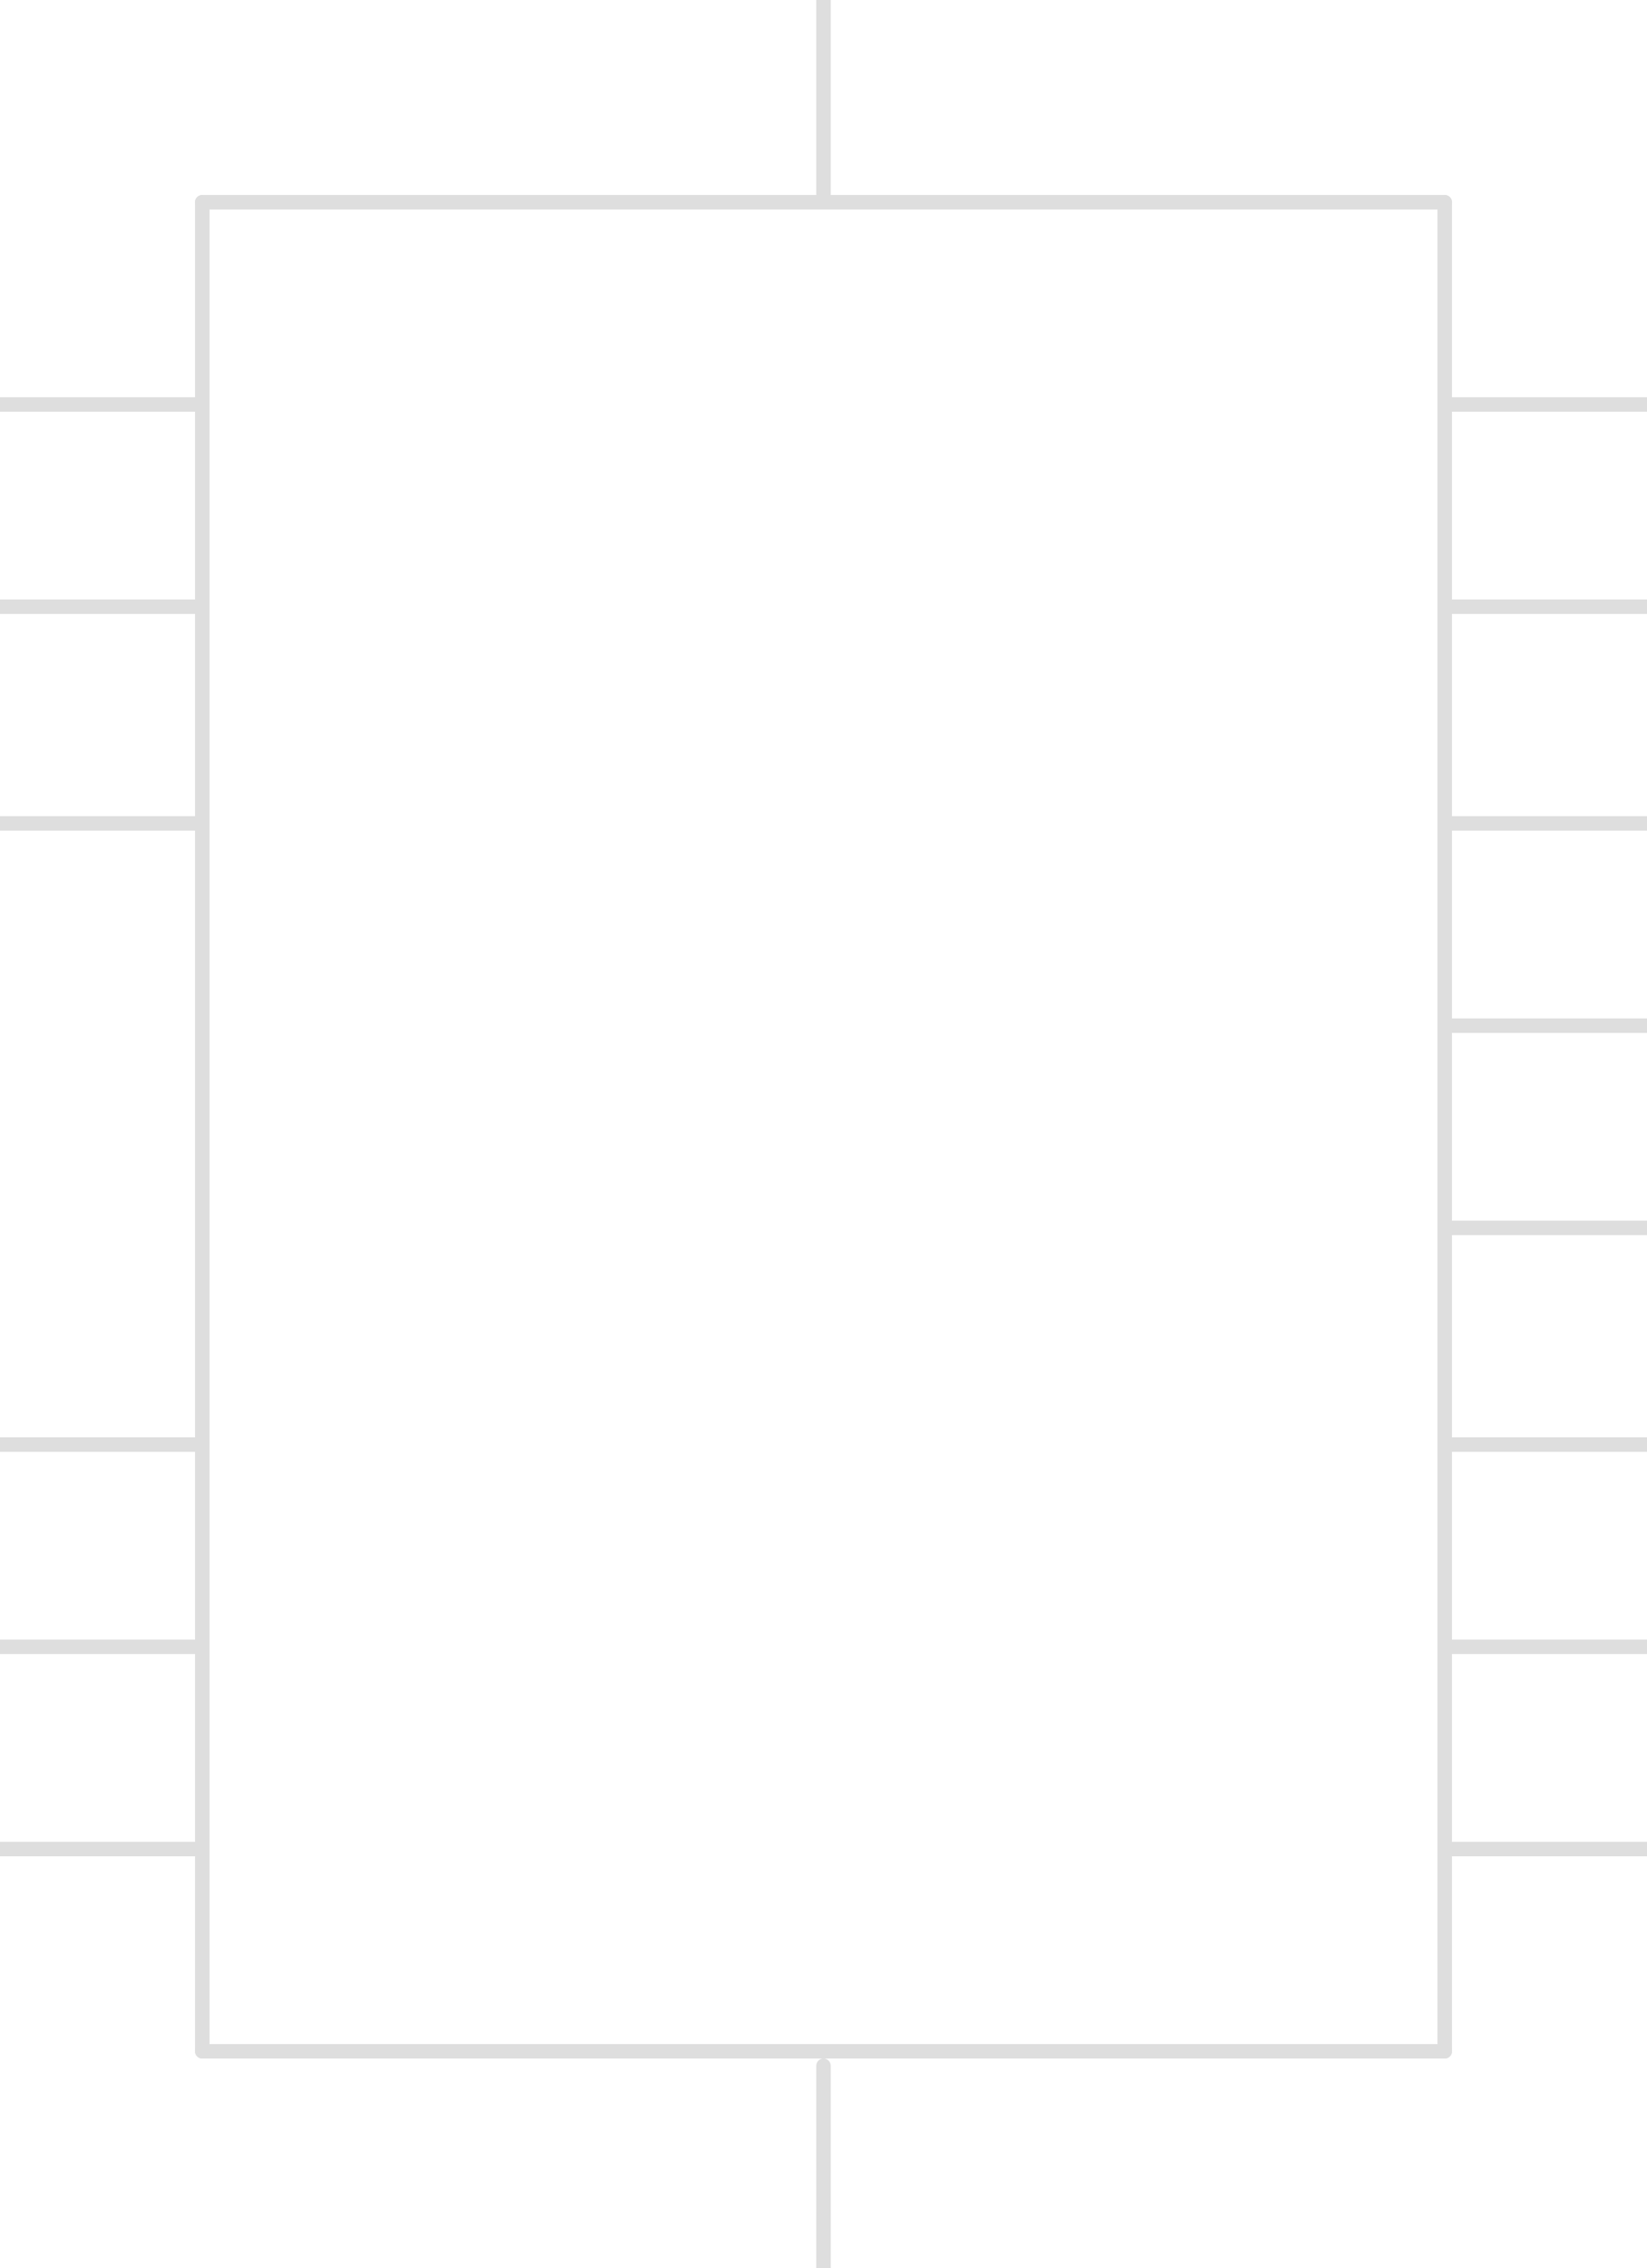 <?xml version="1.0" encoding="UTF-8"?><svg version="1.1" xmlns:xlink="http://www.w3.org/1999/xlink" width="114" height="157" viewBox="-57 -71 114 157" xmlns="http://www.w3.org/2000/svg"><path stroke="#DEDEDE" stroke-width="1" stroke-linecap="round" fill-opacity="0" d="M-43,71 L43,71"/><path stroke="#DEDEDE" stroke-width="1" stroke-linecap="round" fill-opacity="0" d="M43,71 L43,-57"/><path stroke="#DEDEDE" stroke-width="1" stroke-linecap="round" fill-opacity="0" d="M43,-57 L-43,-57"/><path stroke="#DEDEDE" stroke-width="1" stroke-linecap="round" fill-opacity="0" d="M-43,-57 L-43,71"/><path stroke="#DEDEDE" stroke-width="1" stroke-linecap="round" fill-opacity="0" d="M-57,-43 L-43,-43"/><path stroke="#DEDEDE" stroke-width="1" stroke-linecap="round" fill-opacity="0" d="M57,0 L43,0"/><path stroke="#DEDEDE" stroke-width="1" stroke-linecap="round" fill-opacity="0" d="M57,14 L43,14"/><path stroke="#DEDEDE" stroke-width="1" stroke-linecap="round" fill-opacity="0" d="M57,29 L43,29"/><path stroke="#DEDEDE" stroke-width="1" stroke-linecap="round" fill-opacity="0" d="M57,43 L43,43"/><path stroke="#DEDEDE" stroke-width="1" stroke-linecap="round" fill-opacity="0" d="M57,57 L43,57"/><path stroke="#DEDEDE" stroke-width="1" stroke-linecap="round" fill-opacity="0" d="M-57,-14 L-43,-14"/><path stroke="#DEDEDE" stroke-width="1" stroke-linecap="round" fill-opacity="0" d="M0,-71 L0,-57"/><path stroke="#DEDEDE" stroke-width="1" stroke-linecap="round" fill-opacity="0" d="M-57,-29 L-43,-29"/><path stroke="#DEDEDE" stroke-width="1" stroke-linecap="round" fill-opacity="0" d="M-57,29 L-43,29"/><path stroke="#DEDEDE" stroke-width="1" stroke-linecap="round" fill-opacity="0" d="M-57,43 L-43,43"/><path stroke="#DEDEDE" stroke-width="1" stroke-linecap="round" fill-opacity="0" d="M-57,57 L-43,57"/><path stroke="#DEDEDE" stroke-width="1" stroke-linecap="round" fill-opacity="0" d="M57,-43 L43,-43"/><path stroke="#DEDEDE" stroke-width="1" stroke-linecap="round" fill-opacity="0" d="M57,-29 L43,-29"/><path stroke="#DEDEDE" stroke-width="1" stroke-linecap="round" fill-opacity="0" d="M0,86 L0,72"/><path stroke="#DEDEDE" stroke-width="1" stroke-linecap="round" fill-opacity="0" d="M57,-14 L43,-14"/></svg>